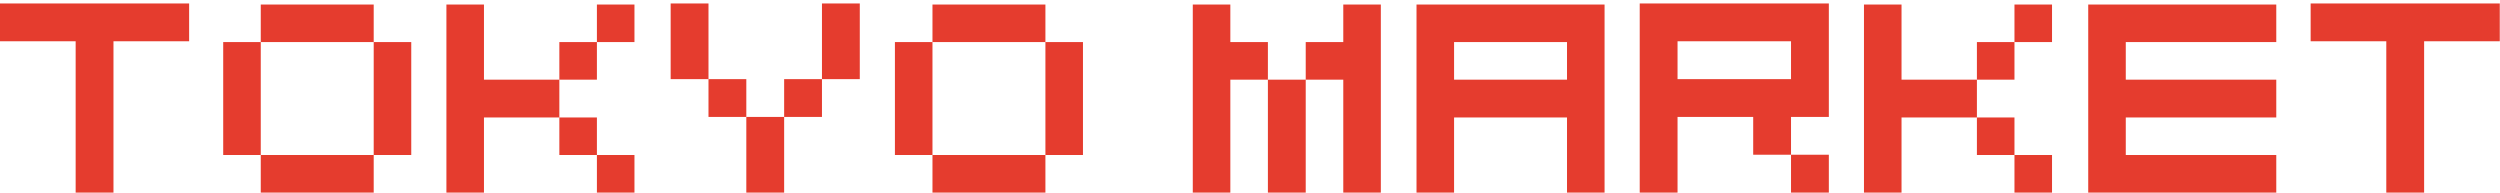 <?xml version="1.0" encoding="UTF-8"?> <svg xmlns="http://www.w3.org/2000/svg" width="688" height="53" viewBox="0 0 688 53" fill="none"><path d="M0 0.952H52.048V11.362H31.229V53H20.819V11.362H0V0.952ZM61.426 11.583H71.762V42.664H61.426V11.583ZM71.762 1.248H102.843V11.583H71.762V1.248ZM102.843 11.583H113.178V42.664H102.843V53H71.762V42.664H102.843V11.583ZM164.269 11.583V21.919H153.933V11.583H164.269ZM122.852 1.248H133.188V21.919H153.933V32.329H133.188V53H122.852V1.248ZM153.933 42.664V32.329H164.269V42.664H153.933ZM164.269 11.583V1.248H174.604V11.583H164.269ZM164.269 53V42.664H174.604V53H164.269ZM184.566 11.362V0.952H194.976V11.362H184.566ZM184.566 21.771V11.362H194.976V21.771H184.566ZM194.976 21.771H205.386V32.181H215.795V53H205.386V32.181H194.976V21.771ZM226.205 11.362V0.952H236.614V11.362H226.205ZM226.205 11.362H236.614V21.771H226.205V32.181H215.795V21.771H226.205V11.362ZM246.281 11.583H256.617V42.664H246.281V11.583ZM256.617 1.248H287.698V11.583H256.617V1.248ZM287.698 11.583H298.033V42.664H287.698V53H256.617V42.664H287.698V11.583ZM348.926 21.919H359.335V53H348.926V21.919ZM328.254 1.248H338.59V11.583H348.926V21.919H338.59V53H328.254V1.248ZM369.671 1.248H380.007V53H369.671V21.919H359.335V11.583H369.671V1.248ZM389.825 11.583V1.248H400.16V11.583H389.825ZM400.16 11.583V1.248H410.496V11.583H400.16ZM410.496 11.583V1.248H420.906V11.583H410.496ZM420.906 11.583V1.248H431.241V11.583H420.906ZM389.825 21.919V11.583H400.16V21.919H389.825ZM389.825 32.329V21.919H400.16V32.329H389.825ZM410.496 32.329V21.919H400.16V32.329H410.496ZM420.906 32.329V21.919H410.496V32.329H420.906ZM431.241 32.329V21.919H420.906V32.329H431.241ZM389.825 42.664V32.329H400.16V42.664H389.825ZM389.825 53V42.664H400.16V53H389.825ZM431.241 11.583V1.248H441.577V11.583H431.241ZM431.241 21.919V11.583H441.577V21.919H431.241ZM431.241 32.329V21.919H441.577V32.329H431.241ZM431.241 42.664V32.329H441.577V42.664H431.241ZM431.241 53V42.664H441.577V53H431.241ZM451.251 0.952H503.298V32.181H492.889V42.59H503.298V53H492.889V42.59H482.479V32.181H461.66V53H451.251V0.952ZM492.889 11.362H461.66V21.771H492.889V11.362ZM554.382 11.583V21.919H544.046V11.583H554.382ZM512.965 1.248H523.301V21.919H544.046V32.329H523.301V53H512.965V1.248ZM544.046 42.664V32.329H554.382V42.664H544.046ZM554.382 11.583V1.248H564.717V11.583H554.382ZM554.382 53V42.664H564.717V53H554.382ZM574.679 11.583V1.248H585.015V11.583H574.679ZM574.679 21.919V11.583H585.015V21.919H574.679ZM574.679 32.329V21.919H585.015V32.329H574.679ZM595.351 32.329V21.919H585.015V32.329H595.351ZM605.76 32.329V21.919H595.351V32.329H605.76ZM616.096 32.329V21.919H605.76V32.329H616.096ZM585.015 53V42.664H595.351V53H585.015ZM595.351 53V42.664H605.76V53H595.351ZM605.76 53V42.664H616.096V53H605.76ZM574.679 42.664V32.329H585.015V42.664H574.679ZM574.679 53V42.664H585.015V53H574.679ZM616.096 11.583V1.248H626.432V11.583H616.096ZM605.76 11.583V1.248H616.096V11.583H605.76ZM595.351 11.583V1.248H605.76V11.583H595.351ZM585.015 11.583V1.248H595.351V11.583H585.015ZM616.096 32.329V21.919H626.432V32.329H616.096ZM616.096 53V42.664H626.432V53H616.096ZM635.889 0.952H687.937V11.362H667.118V53H656.708V11.362H635.889V0.952Z" fill="#E53C2E"></path></svg> 